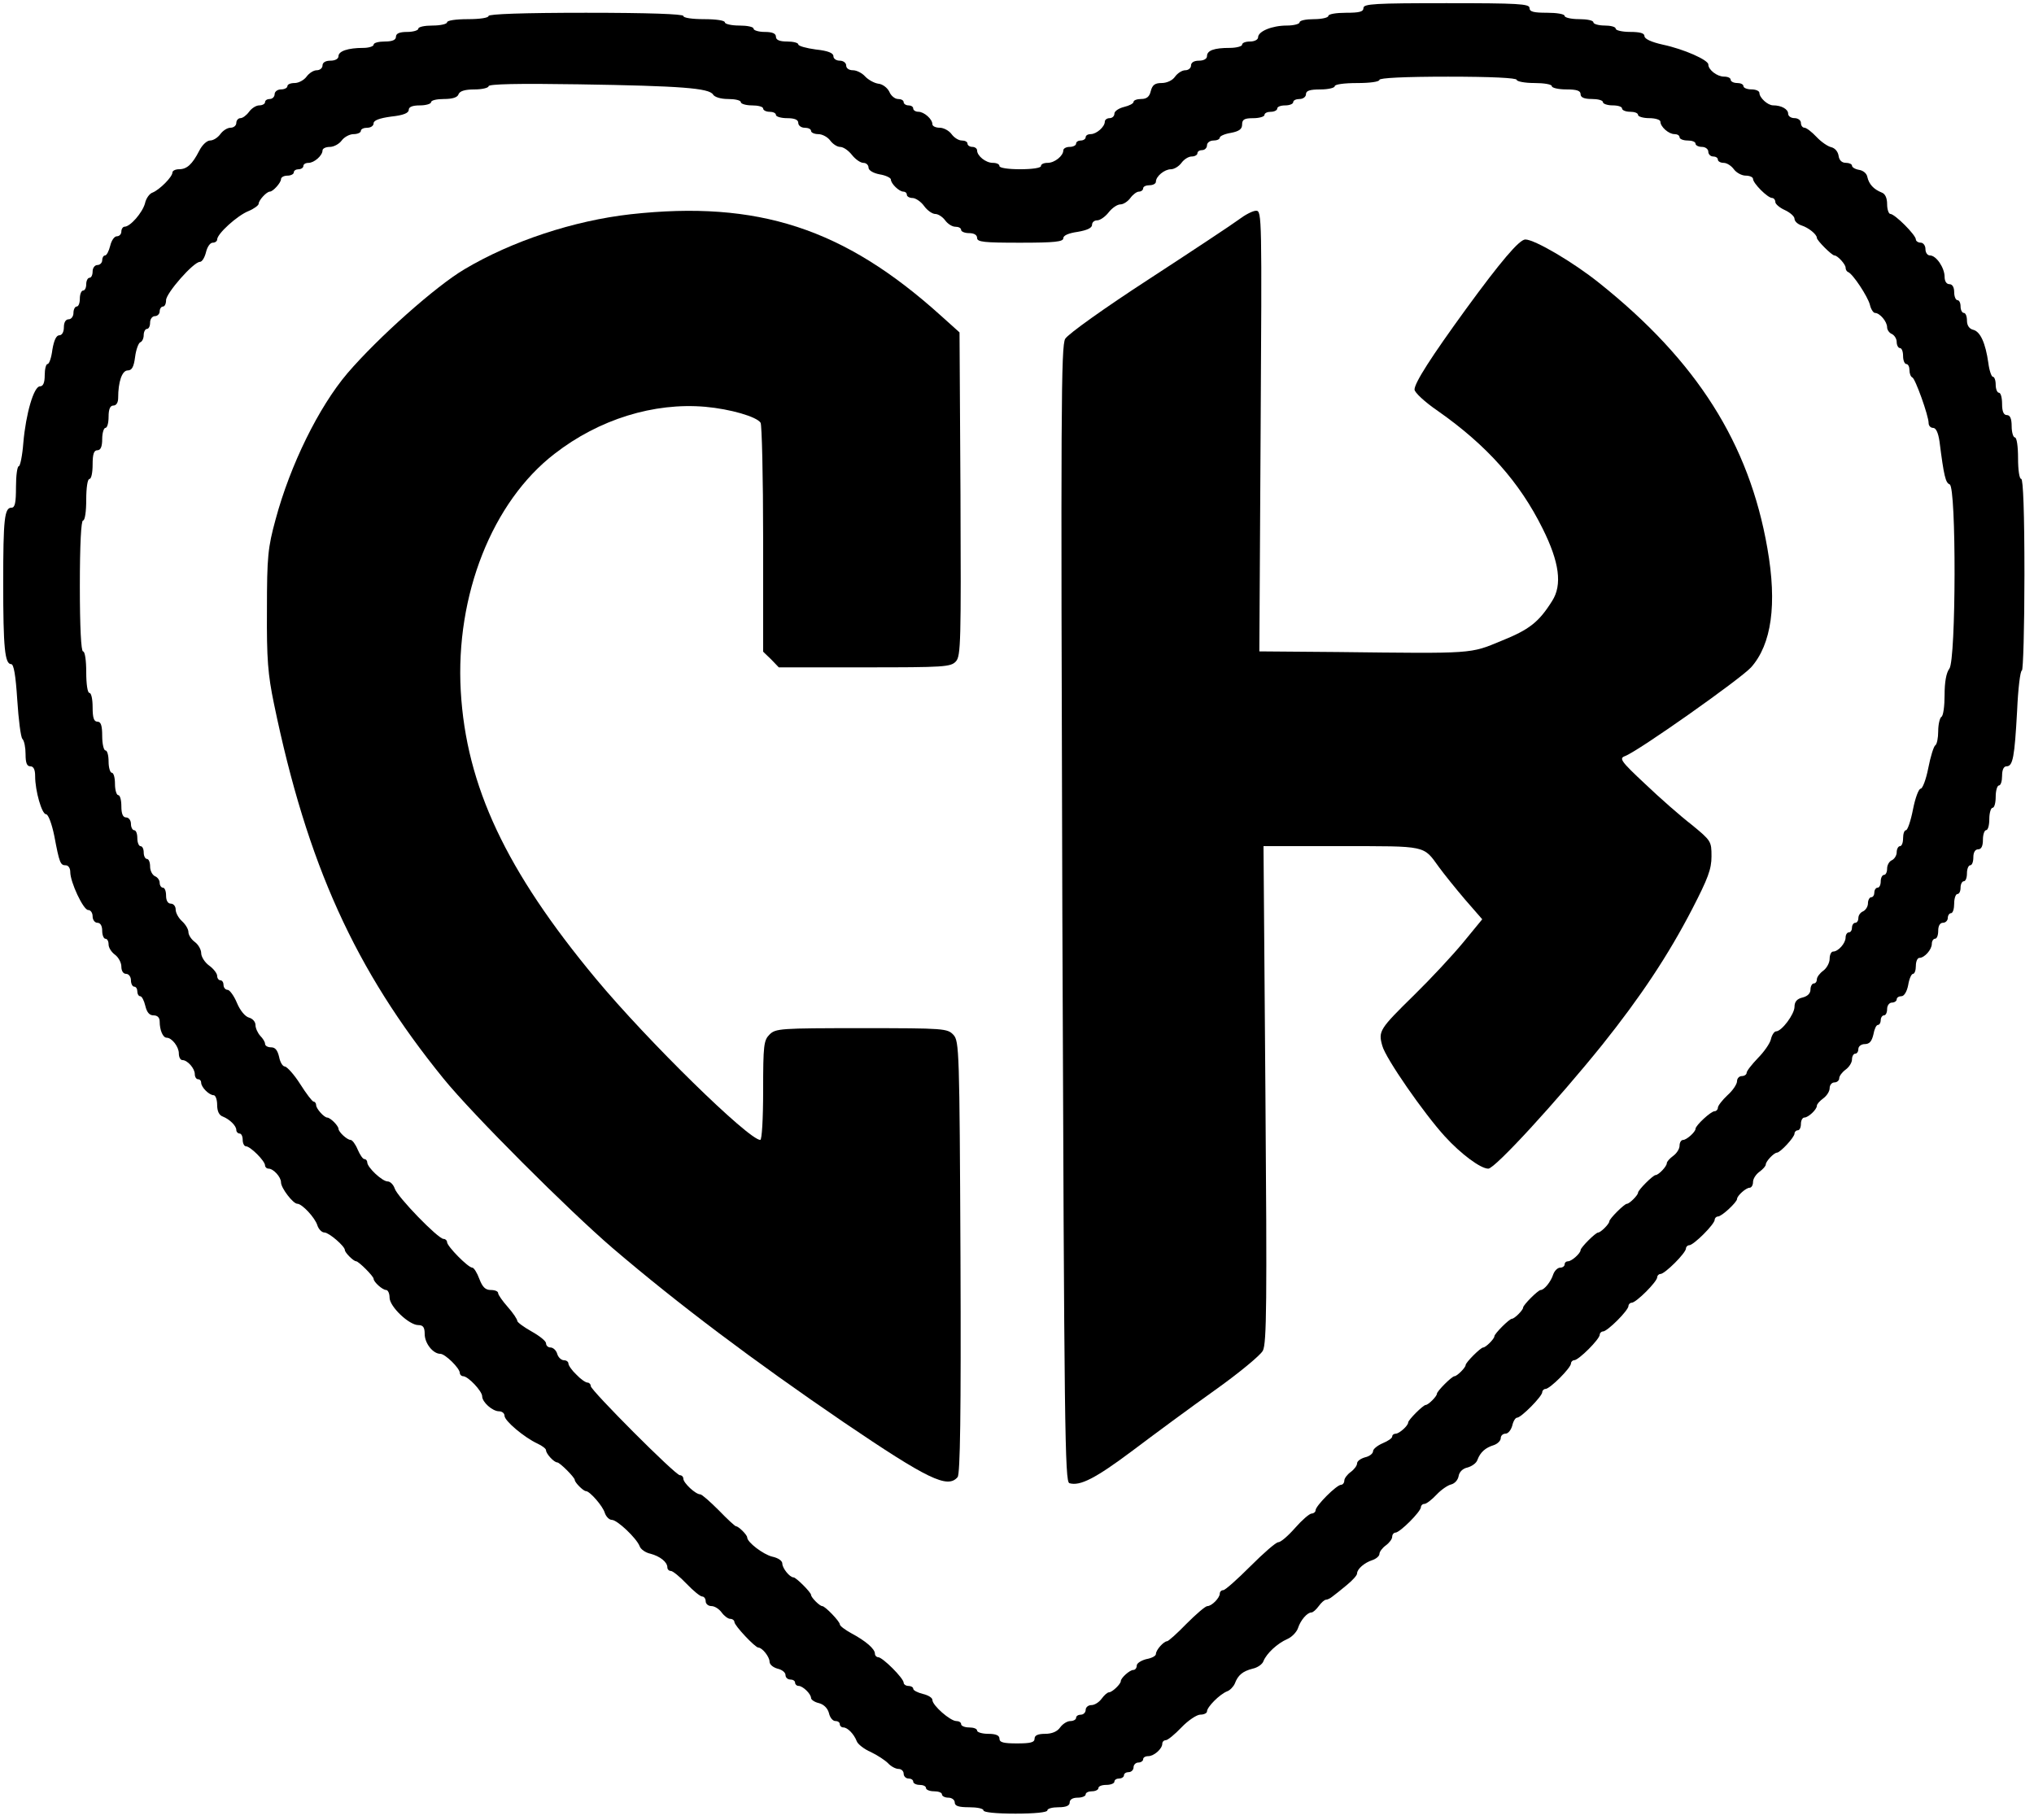 <?xml version="1.0" encoding="UTF-8" standalone="yes"?>
<svg version="1.0" xmlns="http://www.w3.org/2000/svg" width="637" height="570" viewBox="0 0 637 570" preserveAspectRatio="xMidYMid meet">
  <g transform="translate(0,570) scale(0.1,-0.1)" fill="#000000" stroke="none">
    <path d="M4270 5675 c0 -12 -13 -15 -55 -15 -30 0 -55 -4 -55 -10 0 -5 -20
-10 -45 -10 -25 0 -45 -4 -45 -10 0 -5 -18 -10 -40 -10 -46 0 -90 -18 -90 -37
0 -7 -11 -13 -25 -13 -14 0 -25 -4 -25 -10 0 -5 -18 -10 -39 -10 -49 0 -71 -8
-71 -26 0 -8 -10 -14 -25 -14 -16 0 -25 -6 -25 -15 0 -8 -8 -15 -18 -15 -10 0
-24 -9 -32 -20 -8 -12 -26 -20 -42 -20 -21 0 -29 -6 -34 -25 -4 -18 -13 -25
-30 -25 -13 0 -24 -4 -24 -9 0 -5 -13 -12 -30 -16 -16 -4 -30 -13 -30 -21 0
-8 -7 -14 -15 -14 -8 0 -15 -5 -15 -11 0 -16 -26 -39 -44 -39 -9 0 -16 -4 -16
-10 0 -5 -7 -10 -15 -10 -8 0 -15 -4 -15 -10 0 -5 -9 -10 -20 -10 -11 0 -20
-5 -20 -11 0 -17 -27 -39 -49 -39 -12 0 -21 -4 -21 -10 0 -6 -28 -10 -65 -10
-37 0 -65 4 -65 10 0 6 -9 10 -21 10 -22 0 -49 22 -49 39 0 6 -7 11 -15 11 -8
0 -15 5 -15 10 0 6 -8 10 -18 10 -10 0 -24 9 -32 20 -8 11 -25 20 -37 20 -13
0 -23 5 -23 11 0 16 -26 39 -44 39 -9 0 -16 5 -16 10 0 6 -7 10 -15 10 -8 0
-15 5 -15 10 0 6 -8 10 -18 10 -9 0 -22 10 -27 23 -6 12 -21 24 -35 25 -13 2
-32 13 -41 23 -9 10 -26 19 -38 19 -12 0 -21 6 -21 15 0 8 -9 15 -20 15 -11 0
-20 6 -20 14 0 10 -17 17 -55 21 -30 4 -55 11 -55 16 0 5 -16 9 -35 9 -24 0
-35 5 -35 15 0 10 -11 15 -35 15 -19 0 -35 5 -35 10 0 6 -20 10 -45 10 -25 0
-45 5 -45 10 0 6 -28 10 -65 10 -37 0 -65 4 -65 10 0 6 -108 10 -305 10 -197
0 -305 -4 -305 -10 0 -6 -28 -10 -65 -10 -37 0 -65 -4 -65 -10 0 -5 -20 -10
-45 -10 -25 0 -45 -4 -45 -10 0 -5 -16 -10 -35 -10 -24 0 -35 -5 -35 -15 0
-10 -11 -15 -35 -15 -19 0 -35 -4 -35 -10 0 -5 -15 -10 -32 -10 -48 0 -78 -10
-78 -26 0 -8 -10 -14 -25 -14 -16 0 -25 -6 -25 -15 0 -8 -8 -15 -18 -15 -10 0
-24 -9 -32 -20 -8 -11 -25 -20 -37 -20 -13 0 -23 -4 -23 -10 0 -5 -9 -10 -20
-10 -11 0 -20 -7 -20 -15 0 -8 -7 -15 -15 -15 -8 0 -15 -4 -15 -10 0 -5 -8
-10 -18 -10 -10 0 -24 -9 -32 -20 -8 -11 -20 -20 -27 -20 -7 0 -13 -7 -13 -15
0 -8 -8 -15 -18 -15 -10 0 -24 -9 -32 -20 -8 -11 -22 -20 -32 -20 -10 0 -25
-14 -34 -32 -22 -43 -39 -58 -63 -58 -12 0 -21 -5 -21 -10 0 -14 -40 -54 -62
-63 -10 -3 -21 -19 -24 -34 -8 -29 -46 -73 -64 -73 -5 0 -10 -7 -10 -15 0 -8
-6 -15 -14 -15 -8 0 -17 -13 -21 -30 -4 -16 -11 -30 -16 -30 -5 0 -9 -7 -9
-15 0 -8 -7 -15 -15 -15 -8 0 -15 -9 -15 -20 0 -11 -4 -20 -10 -20 -5 0 -10
-9 -10 -20 0 -11 -4 -20 -10 -20 -5 0 -10 -11 -10 -25 0 -14 -4 -25 -10 -25
-5 0 -10 -9 -10 -20 0 -11 -7 -20 -15 -20 -9 0 -15 -9 -15 -25 0 -15 -6 -25
-14 -25 -10 0 -17 -16 -22 -45 -3 -25 -10 -45 -15 -45 -5 0 -9 -16 -9 -35 0
-24 -5 -35 -15 -35 -19 0 -44 -85 -52 -177 -3 -40 -10 -73 -14 -73 -5 0 -9
-29 -9 -65 0 -49 -3 -65 -14 -65 -22 0 -26 -34 -26 -236 0 -203 5 -254 25
-254 8 0 14 -34 19 -112 4 -62 11 -117 16 -122 6 -6 10 -27 10 -48 0 -27 4
-38 15 -38 10 0 15 -10 15 -31 0 -46 21 -119 34 -119 7 0 18 -29 26 -68 16
-85 19 -92 36 -92 8 0 14 -9 14 -21 0 -32 41 -119 56 -119 8 0 14 -9 14 -20 0
-11 7 -20 15 -20 9 0 15 -9 15 -25 0 -14 5 -25 10 -25 6 0 10 -8 10 -18 0 -10
9 -24 20 -32 11 -8 20 -25 20 -37 0 -14 6 -23 15 -23 8 0 15 -9 15 -20 0 -11
5 -20 10 -20 6 0 10 -7 10 -15 0 -8 4 -15 9 -15 5 0 12 -13 16 -30 5 -21 13
-30 26 -30 12 0 19 -7 19 -19 0 -27 10 -51 22 -51 16 0 38 -28 38 -49 0 -12 5
-21 11 -21 16 0 39 -26 39 -44 0 -9 5 -16 10 -16 6 0 10 -5 10 -11 0 -14 25
-39 39 -39 6 0 11 -14 11 -30 0 -20 6 -33 18 -37 22 -9 42 -29 42 -42 0 -6 5
-11 10 -11 6 0 10 -9 10 -20 0 -11 5 -20 10 -20 14 0 60 -46 60 -60 0 -5 5
-10 11 -10 15 0 39 -26 39 -43 0 -18 38 -67 51 -67 15 0 56 -44 63 -68 4 -12
14 -22 22 -22 14 0 64 -43 64 -55 0 -8 27 -35 35 -35 8 0 55 -47 55 -55 0 -10
28 -35 39 -35 6 0 11 -11 11 -24 0 -28 61 -86 90 -86 15 0 20 -7 20 -28 0 -29
26 -62 49 -62 15 0 61 -45 61 -60 0 -5 5 -10 10 -10 16 0 60 -47 60 -63 0 -18
32 -47 53 -47 9 0 17 -6 17 -14 0 -16 62 -68 103 -87 15 -7 27 -16 27 -21 0
-11 25 -38 35 -38 8 0 55 -47 55 -55 0 -8 27 -35 35 -35 12 0 53 -47 59 -68 4
-12 14 -22 22 -22 17 0 77 -57 87 -82 3 -10 19 -21 34 -24 30 -8 53 -26 53
-43 0 -6 5 -11 11 -11 6 0 28 -18 49 -40 21 -22 43 -40 49 -40 6 0 11 -7 11
-15 0 -8 8 -15 18 -15 10 0 24 -9 32 -20 8 -11 20 -20 27 -20 7 0 13 -5 13
-10 0 -11 65 -80 75 -80 12 0 35 -29 35 -44 0 -9 11 -18 25 -22 14 -3 25 -12
25 -20 0 -8 7 -14 15 -14 8 0 15 -4 15 -10 0 -5 5 -10 11 -10 13 0 39 -25 39
-38 0 -5 11 -13 25 -16 15 -4 27 -16 31 -31 3 -14 12 -25 20 -25 8 0 14 -4 14
-10 0 -5 5 -10 11 -10 13 0 33 -20 42 -43 3 -9 23 -25 44 -34 21 -10 45 -26
54 -35 9 -10 24 -18 33 -18 9 0 16 -7 16 -15 0 -8 7 -15 15 -15 8 0 15 -4 15
-10 0 -5 9 -10 20 -10 11 0 20 -4 20 -10 0 -5 11 -10 25 -10 14 0 25 -4 25
-10 0 -5 9 -10 20 -10 11 0 20 -7 20 -15 0 -11 12 -15 45 -15 25 0 45 -4 45
-10 0 -6 40 -10 100 -10 60 0 100 4 100 10 0 6 16 10 35 10 24 0 35 5 35 15 0
9 9 15 25 15 14 0 25 5 25 10 0 6 9 10 20 10 11 0 20 5 20 10 0 6 11 10 25 10
14 0 25 5 25 10 0 6 7 10 15 10 8 0 15 5 15 10 0 6 7 10 15 10 8 0 15 7 15 15
0 8 7 15 15 15 8 0 15 5 15 10 0 6 7 10 16 10 18 0 44 23 44 39 0 6 5 11 11
11 6 0 28 18 49 40 21 22 48 40 59 40 12 0 21 5 21 10 0 14 40 54 63 63 9 3
20 15 24 24 10 27 25 39 56 47 15 3 31 14 34 24 10 24 43 55 75 69 14 6 29 22
33 34 8 25 29 49 42 49 5 0 15 9 23 20 8 11 18 20 23 20 4 0 13 4 20 10 7 5
27 21 45 36 17 14 32 30 32 36 0 14 23 34 48 42 12 4 22 13 22 19 0 7 9 19 20
27 11 8 20 20 20 27 0 7 5 13 10 13 14 0 80 66 80 80 0 5 5 10 11 10 6 0 23
13 38 29 15 16 36 30 46 32 11 3 21 14 23 26 2 13 13 24 28 27 14 4 28 14 31
24 9 24 25 38 51 46 12 4 22 14 22 22 0 8 7 14 15 14 8 0 17 11 21 25 3 14 10
25 15 25 13 0 79 67 79 80 0 5 5 10 10 10 14 0 80 66 80 80 0 5 5 10 10 10 14
0 80 66 80 80 0 5 5 10 10 10 14 0 80 66 80 80 0 5 5 10 10 10 14 0 80 66 80
80 0 5 5 10 10 10 14 0 80 66 80 80 0 5 5 10 10 10 14 0 80 66 80 80 0 5 5 10
10 10 12 0 60 45 60 55 0 10 28 35 39 35 6 0 11 8 11 18 0 10 9 24 20 32 11 8
20 18 20 23 0 10 26 37 35 37 10 0 55 48 55 60 0 5 5 10 10 10 6 0 10 9 10 20
0 11 5 20 11 20 12 0 39 25 39 37 0 5 9 15 20 23 11 8 20 22 20 32 0 10 7 18
15 18 8 0 15 6 15 13 0 7 9 19 20 27 11 8 20 22 20 32 0 10 5 18 10 18 6 0 10
7 10 15 0 8 9 15 20 15 15 0 22 9 27 30 3 17 9 30 14 30 5 0 9 7 9 15 0 8 5
15 10 15 6 0 10 9 10 20 0 11 7 20 15 20 8 0 15 5 15 10 0 6 7 10 15 10 8 0
17 14 21 35 3 19 10 35 15 35 5 0 9 11 9 25 0 14 5 25 11 25 16 0 39 26 39 44
0 9 5 16 10 16 6 0 10 11 10 25 0 16 6 25 15 25 8 0 15 7 15 15 0 8 5 15 10
15 6 0 10 14 10 30 0 17 5 30 10 30 6 0 10 9 10 20 0 11 5 20 10 20 6 0 10 11
10 25 0 14 5 25 10 25 6 0 10 11 10 25 0 16 6 25 15 25 10 0 15 10 15 30 0 17
5 30 10 30 6 0 10 16 10 35 0 19 5 35 10 35 6 0 10 16 10 35 0 19 5 35 10 35
6 0 10 14 10 30 0 19 5 30 14 30 20 0 25 29 33 173 3 70 10 127 15 127 4 0 8
135 8 300 0 193 -4 300 -10 300 -6 0 -10 28 -10 65 0 37 -4 65 -10 65 -5 0
-10 16 -10 35 0 24 -5 35 -15 35 -10 0 -15 11 -15 35 0 19 -4 35 -10 35 -5 0
-10 11 -10 25 0 14 -4 25 -9 25 -4 0 -11 19 -14 43 -9 63 -25 98 -47 104 -13
3 -20 14 -20 29 0 13 -4 24 -10 24 -5 0 -10 9 -10 20 0 11 -4 20 -10 20 -5 0
-10 11 -10 25 0 16 -6 25 -15 25 -9 0 -15 9 -15 23 0 28 -26 67 -46 67 -8 0
-14 9 -14 20 0 11 -7 20 -15 20 -8 0 -15 5 -15 10 0 14 -66 80 -80 80 -5 0
-10 14 -10 30 0 20 -6 33 -17 37 -25 10 -40 26 -45 49 -2 11 -13 20 -26 22
-12 2 -22 8 -22 13 0 5 -9 9 -19 9 -13 0 -21 8 -23 22 -2 13 -11 24 -23 27
-10 2 -31 16 -46 32 -15 16 -32 29 -38 29 -6 0 -11 7 -11 15 0 8 -9 15 -20 15
-11 0 -20 6 -20 14 0 14 -21 26 -47 26 -17 0 -43 24 -43 39 0 6 -11 11 -25 11
-14 0 -25 5 -25 10 0 6 -9 10 -20 10 -11 0 -20 5 -20 10 0 6 -9 10 -21 10 -21
0 -49 21 -49 38 0 14 -76 48 -142 62 -36 8 -58 18 -58 27 0 9 -14 13 -45 13
-25 0 -45 5 -45 10 0 6 -16 10 -35 10 -19 0 -35 5 -35 10 0 6 -20 10 -45 10
-25 0 -45 5 -45 10 0 6 -25 10 -55 10 -42 0 -55 3 -55 15 0 13 -36 15 -260 15
-224 0 -260 -2 -260 -15z m480 -225 c0 -5 25 -10 55 -10 30 0 55 -4 55 -10 0
-5 20 -10 45 -10 33 0 45 -4 45 -15 0 -10 11 -15 35 -15 19 0 35 -4 35 -10 0
-5 14 -10 30 -10 17 0 30 -4 30 -10 0 -5 11 -10 25 -10 14 0 25 -4 25 -10 0
-5 16 -10 35 -10 19 0 35 -5 35 -11 0 -16 26 -39 44 -39 9 0 16 -4 16 -10 0
-5 11 -10 25 -10 14 0 25 -4 25 -10 0 -5 9 -10 20 -10 11 0 20 -7 20 -15 0 -8
7 -15 15 -15 8 0 15 -4 15 -10 0 -5 8 -10 18 -10 10 0 24 -9 32 -20 8 -11 25
-20 37 -20 13 0 23 -5 23 -10 0 -14 46 -60 60 -60 5 0 10 -6 10 -13 0 -6 14
-18 30 -25 17 -8 30 -20 30 -27 0 -8 10 -17 22 -21 22 -7 48 -28 48 -39 0 -8
47 -55 55 -55 10 0 35 -28 35 -38 0 -6 3 -12 8 -14 15 -6 61 -76 68 -102 3
-14 11 -26 16 -26 15 0 38 -27 38 -45 0 -8 7 -18 15 -21 8 -4 15 -15 15 -25 0
-10 5 -19 10 -19 6 0 10 -11 10 -25 0 -14 5 -25 10 -25 6 0 10 -9 10 -19 0
-11 4 -21 9 -23 9 -3 51 -120 51 -143 0 -8 6 -15 14 -15 9 0 16 -15 20 -42 14
-110 19 -130 32 -135 21 -8 20 -549 -1 -577 -10 -13 -15 -43 -15 -82 0 -35 -4
-66 -10 -69 -5 -3 -10 -24 -10 -45 0 -21 -4 -41 -9 -44 -5 -3 -15 -35 -22 -71
-7 -36 -18 -65 -24 -65 -6 0 -17 -29 -24 -65 -7 -36 -17 -65 -22 -65 -5 0 -9
-11 -9 -25 0 -14 -4 -25 -10 -25 -5 0 -10 -9 -10 -19 0 -10 -7 -21 -15 -25 -8
-3 -15 -15 -15 -26 0 -11 -4 -20 -10 -20 -5 0 -10 -9 -10 -20 0 -11 -4 -20
-10 -20 -5 0 -10 -7 -10 -15 0 -8 -4 -15 -10 -15 -5 0 -10 -9 -10 -19 0 -10
-7 -21 -15 -25 -8 -3 -15 -12 -15 -21 0 -8 -4 -15 -10 -15 -5 0 -10 -7 -10
-15 0 -8 -4 -15 -10 -15 -5 0 -10 -7 -10 -16 0 -18 -23 -44 -39 -44 -6 0 -11
-10 -11 -23 0 -12 -9 -29 -20 -37 -11 -8 -20 -20 -20 -27 0 -7 -4 -13 -10 -13
-5 0 -10 -9 -10 -19 0 -12 -9 -21 -25 -25 -17 -4 -25 -13 -25 -29 0 -23 -40
-77 -58 -77 -5 0 -13 -11 -16 -25 -3 -13 -22 -40 -41 -59 -19 -20 -35 -40 -35
-46 0 -5 -7 -10 -15 -10 -8 0 -15 -7 -15 -16 0 -9 -13 -29 -30 -44 -16 -15
-30 -33 -30 -39 0 -6 -5 -11 -10 -11 -12 0 -60 -45 -60 -55 0 -10 -28 -35 -39
-35 -6 0 -11 -8 -11 -18 0 -10 -9 -24 -20 -32 -11 -8 -20 -18 -20 -23 0 -10
-26 -37 -35 -37 -8 0 -55 -47 -55 -55 0 -8 -27 -35 -35 -35 -8 0 -55 -47 -55
-55 0 -8 -27 -35 -35 -35 -8 0 -55 -47 -55 -55 0 -10 -28 -35 -39 -35 -6 0
-11 -4 -11 -10 0 -5 -6 -10 -14 -10 -8 0 -18 -10 -22 -22 -7 -22 -28 -48 -39
-48 -8 0 -55 -47 -55 -55 0 -8 -27 -35 -35 -35 -8 0 -55 -47 -55 -55 0 -8 -27
-35 -35 -35 -8 0 -55 -47 -55 -55 0 -8 -27 -35 -35 -35 -8 0 -55 -47 -55 -55
0 -8 -27 -35 -35 -35 -8 0 -55 -47 -55 -55 0 -10 -28 -35 -39 -35 -6 0 -11 -4
-11 -9 0 -5 -13 -14 -30 -21 -16 -7 -30 -18 -30 -25 0 -7 -11 -16 -25 -19 -14
-4 -25 -12 -25 -19 0 -7 -9 -19 -20 -27 -11 -8 -20 -20 -20 -27 0 -7 -5 -13
-10 -13 -14 0 -80 -66 -80 -80 0 -5 -6 -10 -12 -10 -7 0 -31 -21 -52 -45 -22
-25 -45 -45 -53 -45 -7 0 -46 -34 -87 -75 -41 -41 -79 -75 -85 -75 -6 0 -11
-5 -11 -11 0 -13 -25 -39 -39 -39 -6 0 -35 -25 -65 -55 -29 -30 -57 -55 -61
-55 -10 0 -35 -27 -35 -40 0 -6 -13 -13 -30 -16 -16 -4 -30 -13 -30 -20 0 -8
-5 -14 -11 -14 -11 0 -39 -25 -39 -35 0 -9 -27 -35 -37 -35 -5 0 -15 -9 -23
-20 -8 -11 -22 -20 -32 -20 -10 0 -18 -7 -18 -15 0 -8 -7 -15 -15 -15 -8 0
-15 -4 -15 -10 0 -5 -8 -10 -18 -10 -10 0 -24 -9 -32 -20 -9 -13 -26 -20 -47
-20 -23 0 -33 -5 -33 -15 0 -12 -13 -15 -55 -15 -42 0 -55 3 -55 15 0 10 -11
15 -35 15 -19 0 -35 5 -35 10 0 6 -11 10 -25 10 -14 0 -25 5 -25 10 0 6 -7 10
-15 10 -19 0 -75 49 -75 66 0 7 -13 15 -30 19 -16 4 -30 11 -30 16 0 5 -7 9
-15 9 -8 0 -15 5 -15 10 0 14 -66 80 -80 80 -5 0 -10 5 -10 11 0 15 -29 40
-74 64 -20 11 -36 23 -36 28 0 9 -46 57 -55 57 -8 0 -35 27 -35 35 0 8 -47 55
-55 55 -12 0 -35 29 -35 43 0 9 -13 18 -32 22 -28 7 -78 45 -78 60 0 8 -27 35
-35 35 -3 0 -27 22 -54 50 -27 27 -53 50 -58 50 -15 0 -53 36 -53 49 0 6 -5
11 -11 11 -14 0 -279 266 -279 279 0 6 -5 11 -10 11 -6 0 -22 11 -35 25 -14
13 -25 29 -25 35 0 5 -6 10 -14 10 -8 0 -18 9 -21 20 -3 11 -13 20 -21 20 -8
0 -14 6 -14 13 0 7 -20 23 -45 37 -25 14 -45 29 -45 33 0 5 -13 25 -30 44 -16
18 -30 38 -30 43 0 6 -10 10 -23 10 -17 0 -26 9 -36 35 -7 19 -17 35 -22 35
-13 0 -79 67 -79 80 0 5 -5 10 -11 10 -17 0 -145 132 -153 158 -4 12 -14 22
-22 22 -17 0 -64 44 -64 60 0 5 -4 10 -9 10 -5 0 -14 14 -21 30 -7 17 -17 30
-22 30 -11 0 -38 25 -38 35 0 4 -6 13 -14 21 -8 8 -17 14 -21 14 -10 0 -35 28
-35 39 0 6 -4 11 -8 11 -4 0 -23 25 -42 55 -19 30 -41 54 -48 55 -7 0 -15 14
-18 30 -5 21 -12 30 -25 30 -11 0 -19 5 -19 11 0 6 -7 17 -15 25 -8 9 -15 24
-15 34 0 10 -9 20 -20 23 -12 3 -28 22 -38 46 -9 22 -23 41 -29 41 -7 0 -13 7
-13 15 0 8 -4 15 -10 15 -5 0 -10 6 -10 14 0 7 -11 22 -25 32 -14 10 -25 28
-25 39 0 11 -9 27 -20 35 -11 8 -20 22 -20 31 0 9 -9 24 -20 34 -11 10 -20 26
-20 37 0 10 -7 18 -15 18 -9 0 -15 9 -15 25 0 14 -4 25 -10 25 -5 0 -10 7 -10
15 0 9 -7 18 -15 21 -8 4 -15 17 -15 30 0 13 -4 24 -10 24 -5 0 -10 9 -10 20
0 11 -4 20 -10 20 -5 0 -10 11 -10 25 0 14 -4 25 -10 25 -5 0 -10 9 -10 20 0
11 -7 20 -15 20 -10 0 -15 11 -15 35 0 19 -4 35 -10 35 -5 0 -10 16 -10 35 0
19 -4 35 -10 35 -5 0 -10 16 -10 35 0 19 -4 35 -10 35 -5 0 -10 20 -10 45 0
33 -4 45 -15 45 -11 0 -15 12 -15 45 0 25 -4 45 -10 45 -6 0 -10 28 -10 65 0
37 -4 65 -10 65 -6 0 -10 75 -10 205 0 130 4 205 10 205 6 0 10 28 10 65 0 37
4 65 10 65 6 0 10 20 10 45 0 33 4 45 15 45 10 0 15 11 15 35 0 19 5 35 10 35
6 0 10 16 10 35 0 24 5 35 15 35 9 0 15 9 15 24 0 50 12 86 30 86 13 0 19 11
23 42 3 24 11 44 16 46 6 2 11 12 11 23 0 10 5 19 10 19 6 0 10 9 10 20 0 11
7 20 15 20 8 0 15 7 15 15 0 8 5 15 10 15 6 0 10 9 10 20 0 22 86 120 106 120
7 0 15 14 19 30 4 17 13 30 21 30 8 0 14 5 14 10 0 18 63 75 98 89 17 7 32 18
32 23 0 11 25 38 35 38 10 0 35 28 35 39 0 6 9 11 20 11 11 0 20 5 20 10 0 6
7 10 15 10 8 0 15 5 15 10 0 6 7 10 16 10 18 0 44 23 44 39 0 6 10 11 23 11
12 0 29 9 37 20 8 11 25 20 37 20 13 0 23 5 23 10 0 6 9 10 20 10 11 0 20 6
20 14 0 9 18 16 55 21 38 4 55 11 55 21 0 9 11 14 35 14 19 0 35 5 35 10 0 6
18 10 40 10 27 0 43 5 46 15 4 10 20 15 50 15 24 0 44 5 44 10 0 7 92 9 283 6
321 -5 408 -12 420 -32 5 -8 24 -14 47 -14 22 0 40 -4 40 -10 0 -5 16 -10 35
-10 19 0 35 -4 35 -10 0 -5 9 -10 20 -10 11 0 20 -4 20 -10 0 -5 16 -10 35
-10 24 0 35 -5 35 -15 0 -8 9 -15 20 -15 11 0 20 -4 20 -10 0 -5 10 -10 23
-10 12 0 29 -9 37 -20 8 -11 22 -20 31 -20 10 0 26 -11 37 -25 11 -14 27 -25
36 -25 9 0 16 -7 16 -15 0 -8 14 -17 35 -21 19 -3 35 -11 35 -16 0 -13 26 -38
39 -38 6 0 11 -4 11 -10 0 -5 8 -10 18 -10 9 0 26 -11 36 -25 10 -14 26 -25
35 -25 9 0 23 -9 31 -20 8 -11 22 -20 32 -20 10 0 18 -4 18 -10 0 -5 11 -10
25 -10 16 0 25 -6 25 -15 0 -13 22 -15 135 -15 108 0 135 3 135 14 0 9 17 16
45 20 29 5 45 12 45 22 0 8 7 14 16 14 9 0 25 11 36 25 11 14 27 25 37 25 9 0
23 9 31 20 8 11 20 20 27 20 7 0 13 5 13 10 0 6 9 10 20 10 11 0 20 5 20 11 0
17 27 39 47 39 10 0 25 9 33 20 8 11 22 20 32 20 10 0 18 5 18 10 0 6 7 10 15
10 8 0 15 7 15 15 0 8 9 15 20 15 11 0 20 4 20 9 0 5 16 12 35 15 26 5 35 12
35 26 0 16 7 20 35 20 19 0 35 5 35 10 0 6 9 10 20 10 11 0 20 5 20 10 0 6 11
10 25 10 14 0 25 5 25 10 0 6 9 10 20 10 11 0 20 7 20 15 0 11 12 15 45 15 25
0 45 5 45 10 0 6 30 10 70 10 40 0 70 4 70 10 0 6 78 10 215 10 137 0 215 -4
215 -10z"/>
    <path d="M1975 5029 c-178 -20 -372 -84 -520 -172 -90 -53 -271 -214 -367
-326 -90 -106 -179 -287 -225 -458 -24 -88 -27 -116 -27 -283 -1 -155 3 -202
22 -294 104 -503 254 -833 531 -1174 90 -111 391 -412 531 -532 205 -175 439
-351 722 -544 264 -179 326 -209 357 -172 8 10 11 193 9 689 -3 648 -4 676
-22 696 -19 20 -27 21 -288 21 -255 0 -269 -1 -288 -20 -18 -18 -20 -33 -20
-175 0 -91 -4 -155 -9 -155 -36 0 -353 310 -515 505 -281 338 -406 603 -423
901 -17 300 99 593 294 743 139 108 311 161 472 147 78 -7 161 -31 173 -50 4
-6 8 -170 8 -364 l0 -353 25 -24 24 -25 269 0 c249 0 270 1 286 19 15 17 16
62 14 524 l-3 506 -59 53 c-303 273 -572 361 -971 317z"/>
    <path d="M3879 5012 c-20 -15 -147 -99 -282 -187 -137 -89 -252 -171 -261
-186 -13 -23 -14 -208 -9 -1802 6 -1621 8 -1777 22 -1782 33 -10 82 15 198
102 65 49 180 134 256 188 76 54 145 111 152 125 12 23 13 154 8 803 l-6 777
244 0 c268 0 256 3 305 -65 16 -22 53 -68 82 -102 l54 -62 -60 -73 c-33 -40
-101 -113 -152 -163 -110 -108 -114 -114 -101 -160 10 -39 131 -213 196 -284
50 -55 112 -101 136 -101 21 0 216 213 357 388 119 149 206 279 282 426 49 95
60 124 60 164 0 47 -1 49 -62 99 -35 27 -101 85 -146 128 -76 71 -82 80 -63
87 41 15 361 241 395 278 64 72 82 197 51 373 -57 328 -221 587 -527 831 -81
65 -202 136 -231 136 -19 0 -78 -70 -186 -218 -109 -150 -161 -231 -161 -252
0 -9 32 -39 73 -67 154 -108 256 -223 328 -368 53 -106 62 -177 30 -227 -42
-67 -72 -90 -159 -125 -99 -41 -84 -40 -512 -35 l-246 2 4 690 c4 670 4 690
-14 690 -11 0 -35 -13 -55 -28z"/>
  </g>
</svg>